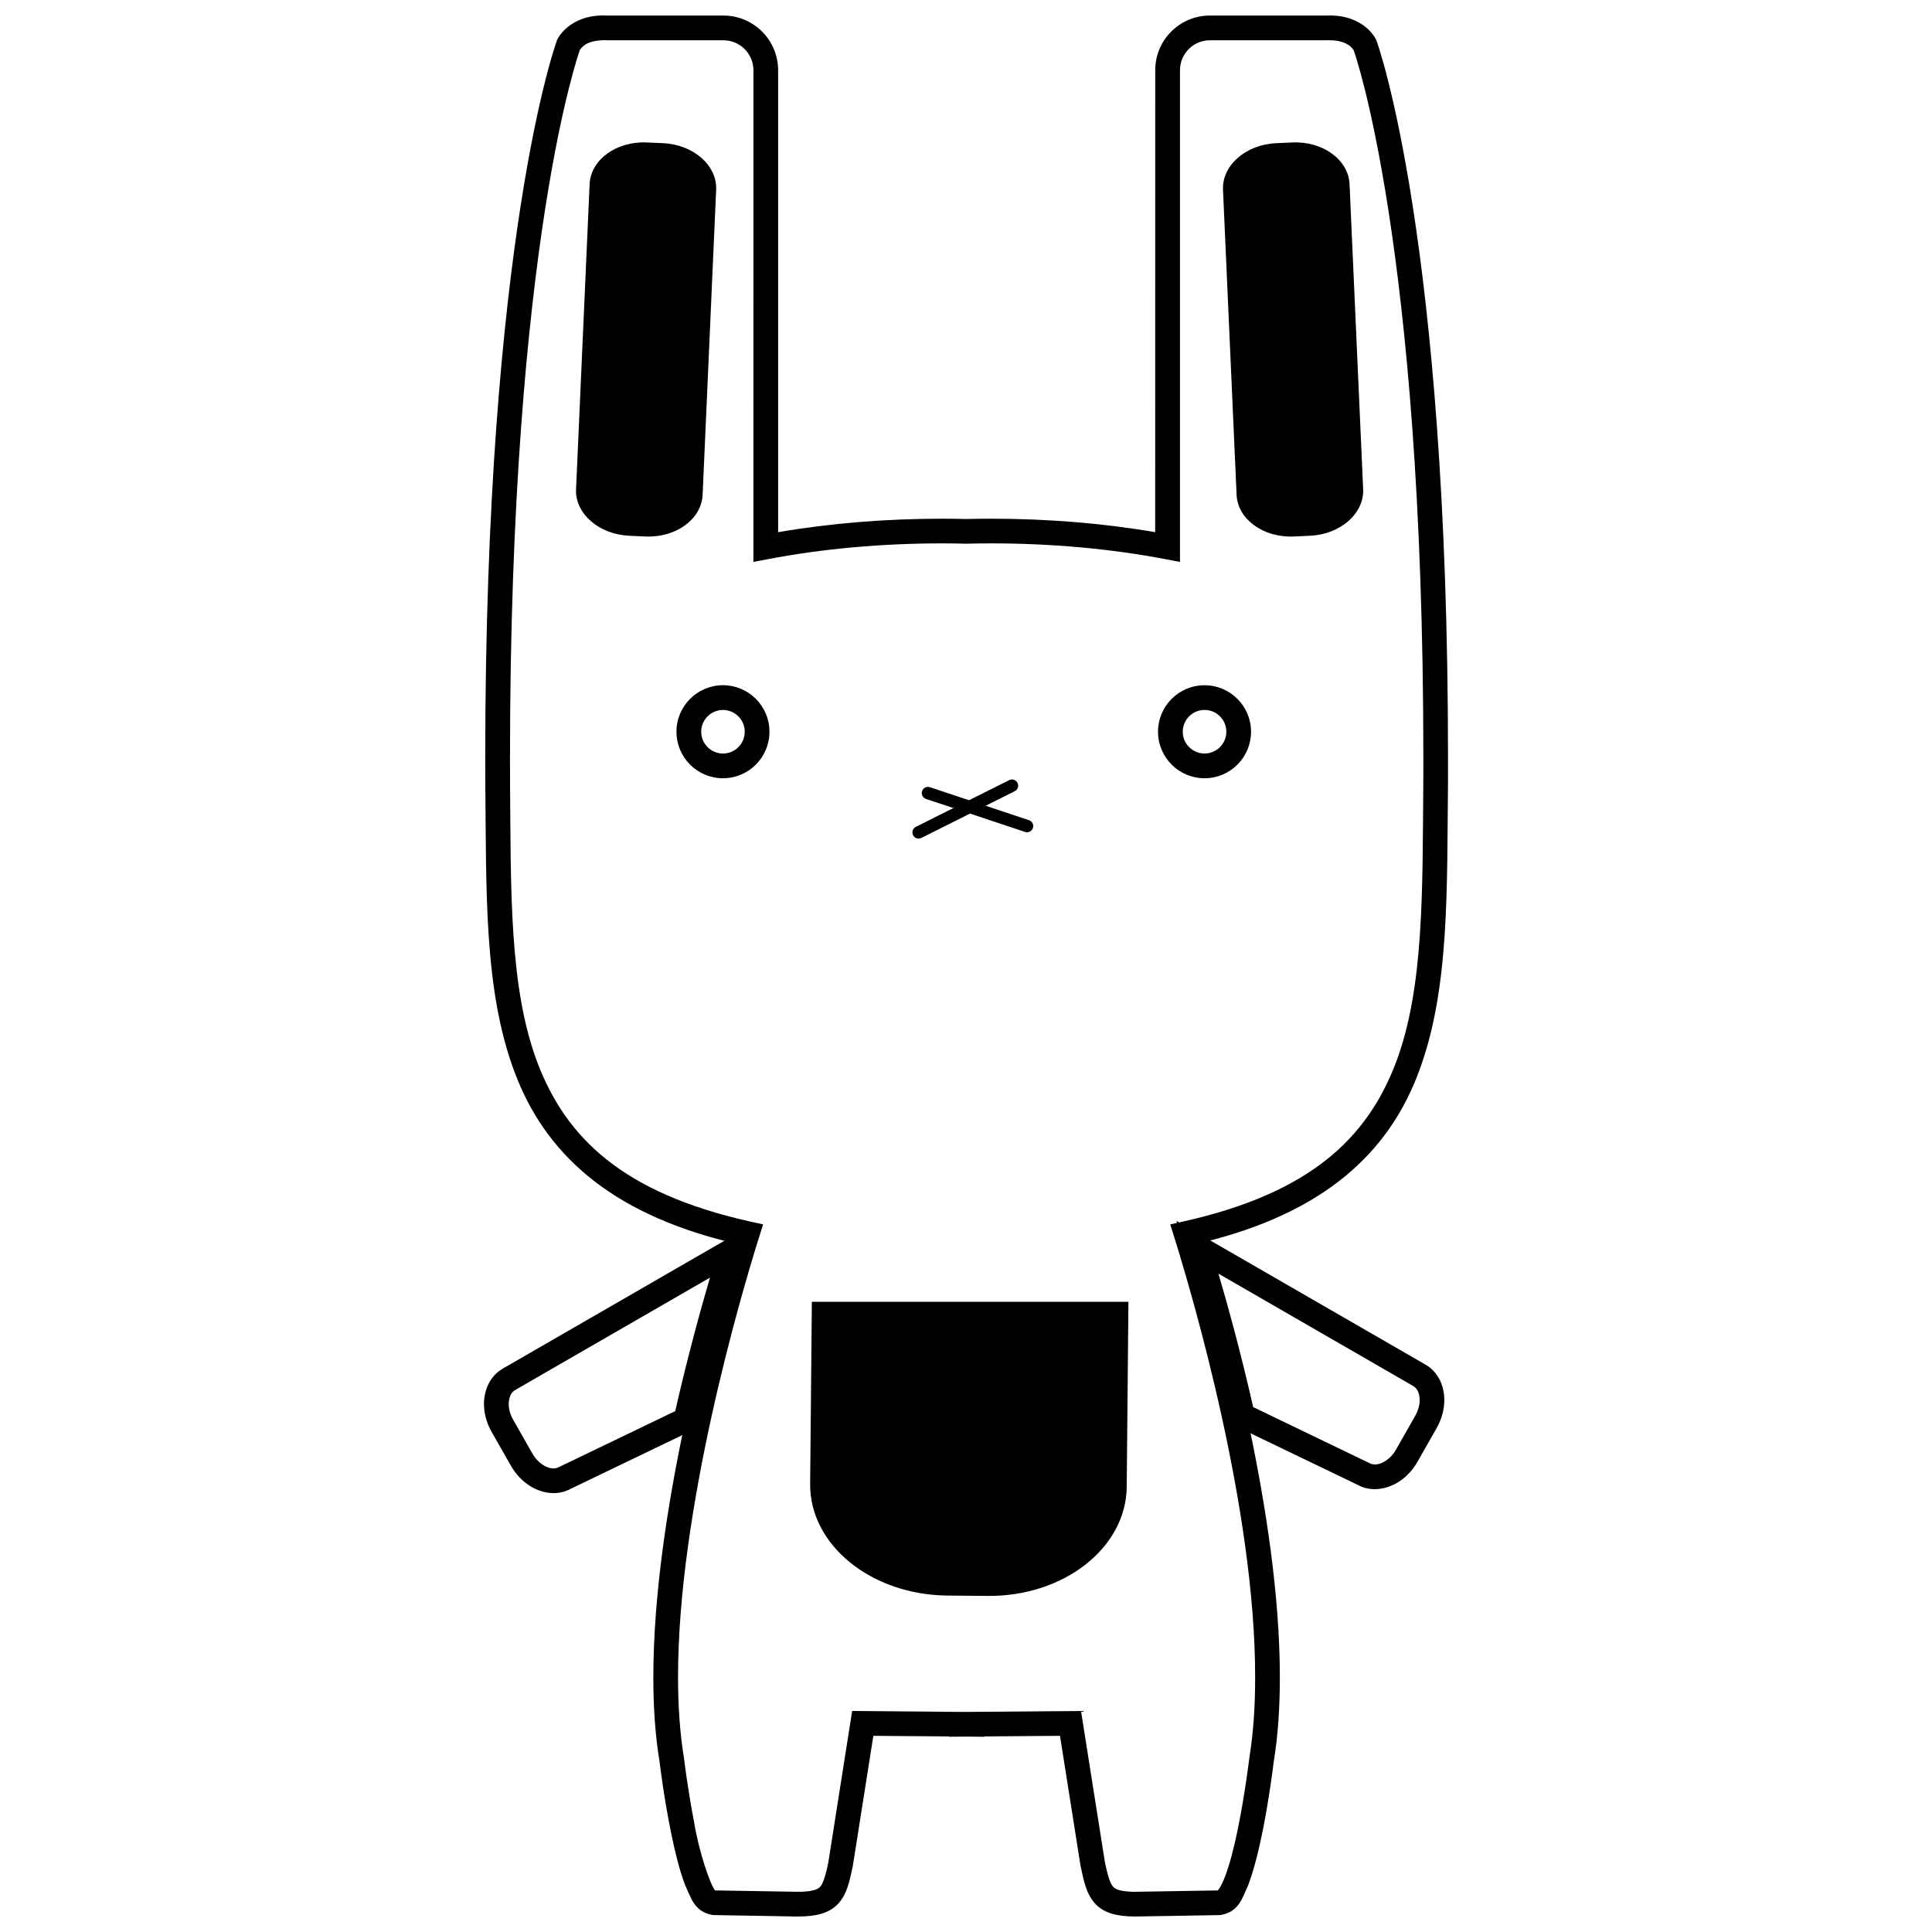 <?xml version="1.0" encoding="UTF-8"?>
<!-- Uploaded to: SVG Repo, www.svgrepo.com, Generator: SVG Repo Mixer Tools -->
<svg width="800px" height="800px" version="1.1" viewBox="144 144 512 512" xmlns="http://www.w3.org/2000/svg">
 <defs>
  <clipPath id="a">
   <path d="m272 148.09h256v503.81h-256z"/>
  </clipPath>
 </defs>
 <g clip-path="url(#a)">
  <path d="m353.83 651.87c-5.34-0.086-20.797-0.359-20.824-0.359-4.981-0.773-5.832-4.469-7.504-8.094-1.449-3.859-2.641-8.688-3.625-13.523-1.965-9.574-3.094-19.02-3.086-19.027-1.168-7.039-1.652-14.578-1.652-22.414 0.027-43.109 14.789-95.625 20.727-115.14-32.75-7.914-49.652-24.105-57.531-45.285-8.191-21.82-7.418-48.289-7.731-77.129-0.012-2.019-0.012-4.004-0.012-5.969 0.008-137.74 18.727-189.46 18.891-189.89 0.066-0.688 3.289-7.062 12.668-6.945 0.316 0 0.582 0.012 0.68 0.027h30.887c8 0 14.48 6.488 14.492 14.48v122.43c13.859-2.387 28.613-3.57 43.371-3.57 2.215 0 4.449 0.027 6.512 0.078 2.215-0.051 4.449-0.078 6.672-0.078 14.758 0 29.5 1.188 43.371 3.57l0.012-122.43c0-8 6.481-14.48 14.492-14.48h30.691c0.355-0.012 0.637-0.012 0.863-0.012 9.371-0.125 12.602 6.227 12.672 6.918l-3.074 1.133 3.086-1.121c0.156 0.434 18.859 52.129 18.859 189.82 0 1.98 0.012 3.992 0 6.055-0.316 28.816 0.457 55.289-7.731 77.109-7.875 21.176-24.781 37.367-57.531 45.285 5.922 19.5 20.672 72.016 20.699 115.14 0 7.836-0.473 15.391-1.598 22.266-0.039 0.137-2.465 21.277-6.723 32.703-1.676 3.629-2.516 7.32-7.504 8.094-0.027 0-21.156 0.379-22.547 0.379h-0.07c-4.527-0.027-8.105-0.773-10.594-3.492-2.34-2.691-2.875-5.82-3.773-9.855l-5.457-34.531-20.059 0.156v0.098l-3.301-0.039-1.344-0.012-4.68 0.039v-0.086l-20.078-0.156-5.477 34.707c-0.863 3.859-1.395 6.977-3.746 9.68-2.477 2.719-6.062 3.465-10.582 3.492l-1.777 0.012zm82.957-14.52c0.781 3.887 1.527 6.023 2.207 6.652 0.539 0.621 1.715 1.297 5.766 1.352l0.039-0.012c1.074 0 18.766-0.301 21.945-0.359 0.07-0.078 0.152-0.172 0.242-0.309 0.473-0.66 1.129-1.934 1.738-3.559 1.23-3.262 2.391-7.902 3.34-12.535 1.895-9.297 3.008-18.621 3.035-18.785 1.066-6.566 1.539-13.766 1.527-21.348 0.047-44.43-16.523-100.87-21.438-116.57l-1.055-3.402 3.481-0.773c33.691-7.547 48.664-22.113 56.273-41.98 7.574-19.973 7.062-45.926 7.305-74.855 0-2.019 0-4.023 0.012-6.008 0-68.559-4.66-115.56-9.297-145.37-4.477-28.73-8.84-41.254-9.168-42.164-0.02-0.031-0.051-0.086-0.09-0.145-0.137-0.215-0.395-0.543-0.812-0.91-0.852-0.688-2.367-1.598-5.629-1.613-0.215 0-0.395 0-0.668 0.012h-30.887c-4.398 0-7.93 3.559-7.949 7.93v130.32l-3.887-0.742c-14.539-2.777-30.293-4.176-46.043-4.176-2.184 0-4.344 0.027-6.672 0.086-2.184-0.051-4.344-0.086-6.512-0.086-15.773 0-31.531 1.395-46.035 4.176l-3.898 0.727 0.012-130.3c-0.012-4.371-3.57-7.93-7.949-7.93h-31.027c-0.242-0.012-0.418-0.027-0.543-0.027-4.856 0.086-5.957 1.922-6.43 2.519-0.09 0.098-0.078 0.109-0.078 0.109 0.039 0.051-4.547 12.41-9.191 42.23-4.641 29.832-9.297 76.852-9.297 145.43 0 1.961 0 3.938 0.012 5.93 0.242 28.941-0.273 54.895 7.305 74.867 7.606 19.867 22.594 34.434 56.277 41.98l3.481 0.762-1.074 3.422c-4.941 15.699-21.492 72.133-21.465 116.55 0 7.555 0.473 14.77 1.578 21.492 0 0.02 0.977 8.203 2.668 16.906 1.277 7.883 4.344 16.801 5.574 18.137 2.824 0.051 19.566 0.336 21.824 0.359 0.113-0.047 0.336-0.047 0.609 0.008 3.769-0.09 4.887-0.742 5.414-1.344 0.66-0.629 1.422-2.766 2.164-6.469l6.309-40.105 29.562 0.25 31.09-0.25z"/>
 </g>
 <path d="m505.25 273.64c0.281 6.453-6.035 11.984-14.113 12.344l-4.273 0.191c-8.078 0.359-14.867-4.586-15.156-11.047l-3.598-80.84c-0.289-6.453 6.027-11.992 14.113-12.344l4.266-0.191c8.078-0.359 14.867 4.582 15.156 11.039z"/>
 <path d="m296.66 273.64c-0.289 6.453 6.027 11.984 14.113 12.344l4.273 0.191c8.086 0.359 14.867-4.586 15.156-11.047l3.586-80.84c0.289-6.453-6.027-11.992-14.105-12.344l-4.277-0.191c-8.082-0.359-14.863 4.582-15.152 11.043z"/>
 <path d="m323.27 337.92c0-6.812 5.516-12.32 12.332-12.332 6.793 0.012 12.312 5.516 12.312 12.332 0 6.809-5.516 12.324-12.312 12.324-6.816 0-12.332-5.516-12.332-12.324zm6.559 0c0 3.191 2.59 5.773 5.773 5.773 3.18 0 5.758-2.582 5.758-5.773s-2.582-5.758-5.758-5.773c-3.191 0.008-5.773 2.582-5.773 5.773z"/>
 <path d="m450.89 337.92c0-6.812 5.516-12.324 12.324-12.324 6.809 0 12.324 5.516 12.324 12.324s-5.516 12.324-12.324 12.324c-6.805 0-12.324-5.516-12.324-12.324zm6.555 0c0 3.18 2.582 5.766 5.773 5.766s5.773-2.59 5.773-5.766c0-3.199-2.582-5.773-5.773-5.773-3.195 0-5.773 2.574-5.773 5.773z"/>
 <path d="m387.45 364.6 24.754-12.387"/>
 <path d="m385.97 365.32c-0.406-0.812-0.078-1.789 0.727-2.195l24.754-12.379c0.805-0.406 1.789-0.086 2.195 0.727 0.414 0.812 0.078 1.789-0.727 2.195l-24.754 12.391c-0.234 0.117-0.477 0.172-0.727 0.172-0.598 0.008-1.18-0.332-1.469-0.91z"/>
 <path d="m389.93 354.18 26.254 8.75"/>
 <path d="m415.66 364.47-26.254-8.742c-0.859-0.281-1.324-1.211-1.035-2.078 0.281-0.859 1.211-1.316 2.07-1.035l26.254 8.754c0.859 0.281 1.324 1.211 1.035 2.059-0.223 0.688-0.859 1.129-1.547 1.129-0.172 0.004-0.348-0.02-0.523-0.086z"/>
 <path d="m359.15 488.99-0.453 48.258c-0.145 16.156 16.117 29.395 36.332 29.59l10.688 0.098c20.215 0.191 36.719-12.746 36.875-28.902l0.453-49.039-83.895 0.004z"/>
 <path d="m279.43 532.49-5.156-9.035c-1.336-2.379-2.012-4.93-2.012-7.387-0.012-3.684 1.594-7.449 5.027-9.395l58.754-33.902 7.242-4.188-2.484 8.008c-2.445 7.836-7.32 24.387-11.801 44.352l-0.355 1.535-33.273 16.008c-1.449 0.805-3.078 1.207-4.684 1.207-4.566-0.051-8.754-2.867-11.258-7.203zm1.113-20.129c-0.977 0.543-1.703 1.762-1.73 3.707 0 1.266 0.355 2.727 1.16 4.148l5.148 9.035c1.473 2.613 3.945 3.945 5.562 3.891 0.551 0 1.055-0.125 1.691-0.473l30.566-14.711c3.25-14.27 6.664-26.688 9.207-35.371z"/>
 <path d="m503.85 537.53-33.438-16.098-0.355-1.539c-4.488-19.965-9.363-36.508-11.809-44.348l3.125-0.969-3.125 0.969-2.484-7.988 65.961 38.055c3.461 1.973 5.051 5.738 5.031 9.414 0 2.469-0.68 5-2.004 7.391l-5.144 9.035c-2.516 4.336-6.695 7.148-11.262 7.188h-0.086c-1.562 0-3.16-0.406-4.41-1.109zm3.019-5.812c0.418 0.242 0.926 0.367 1.492 0.379 1.617 0.047 4.102-1.277 5.574-3.906l5.117-8.996c0.812-1.441 1.18-2.93 1.18-4.176-0.027-1.973-0.766-3.184-1.742-3.723l-51.586-29.762c2.551 8.676 5.961 21.094 9.199 35.355z"/>
</svg>